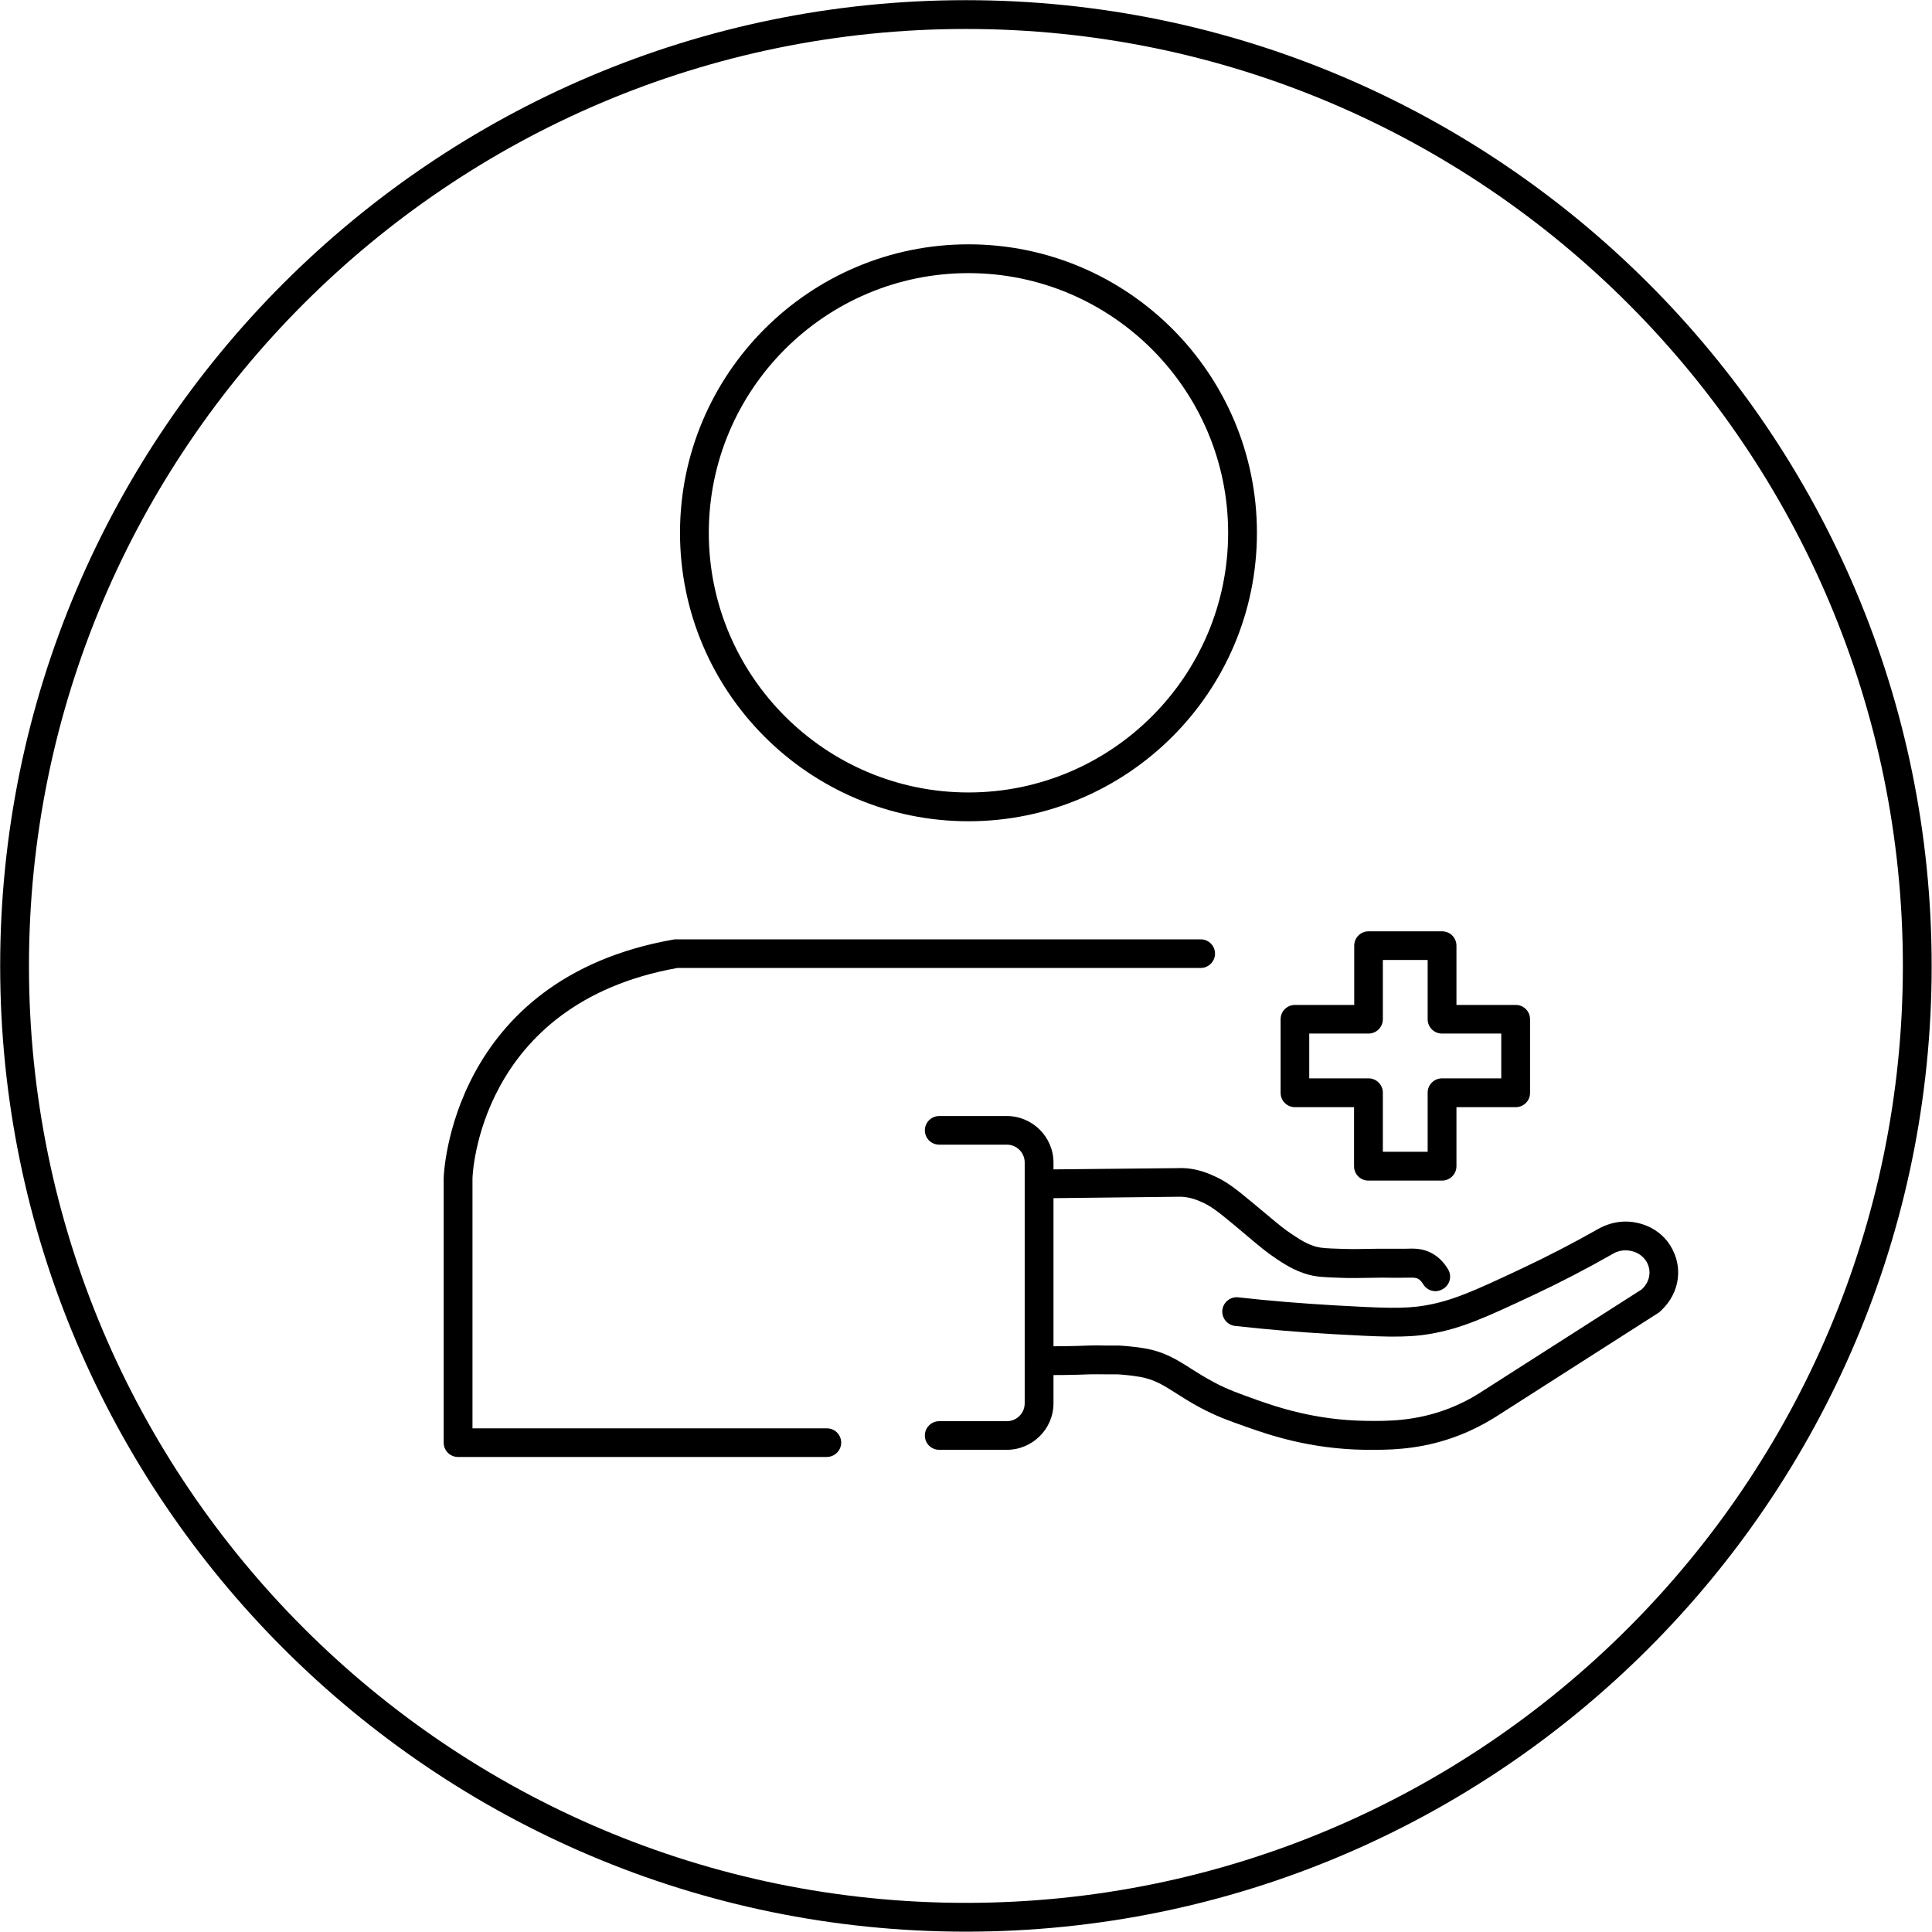 <?xml version="1.0" encoding="utf-8"?>
<!-- Generator: Adobe Illustrator 25.0.0, SVG Export Plug-In . SVG Version: 6.00 Build 0)  -->
<svg version="1.1" xmlns="http://www.w3.org/2000/svg" xmlns:xlink="http://www.w3.org/1999/xlink" x="0px" y="0px"
	 viewBox="0 0 113.39 113.39" enable-background="new 0 0 113.39 113.39" xml:space="preserve">
<g id="tekst" display="none">
</g>
<g id="circels">
	<path d="M56.69,113.37c-31.25,0-56.68-25.43-56.68-56.68S25.44,0.01,56.69,0.01c31.25,0,56.68,25.43,56.68,56.68
		S87.95,113.37,56.69,113.37z M56.69,1.7C26.37,1.7,1.7,26.37,1.7,56.69s24.67,54.99,54.99,54.99c30.32,0,54.99-24.67,54.99-54.99
		S87.02,1.7,56.69,1.7z"/>
</g>
<g id="iconen_x5D_">
	<path d="M59.09,85.09h-3.97c-0.47,0-0.84-0.38-0.84-0.84s0.38-0.84,0.84-0.84h3.97c0.58,0,1.05-0.47,1.05-1.05V68.23
		c0-0.58-0.47-1.05-1.05-1.05h-3.97c-0.47,0-0.84-0.38-0.84-0.84s0.38-0.84,0.84-0.84h3.97c1.51,0,2.74,1.23,2.74,2.74v14.12
		C61.83,83.86,60.6,85.09,59.09,85.09z"/>
	<path d="M84.25,75.78c-0.29,0-0.57-0.15-0.73-0.42c-0.09-0.15-0.19-0.25-0.3-0.31c-0.13-0.07-0.26-0.07-0.74-0.06l-0.11,0
		c-0.29,0.01-0.57,0-0.85,0c-0.24,0-0.49-0.01-0.73,0c-1.02,0.02-1.56,0.03-2.26,0c-0.84-0.03-1.28-0.05-1.77-0.19
		c-0.59-0.17-1.09-0.41-1.82-0.9c-0.6-0.4-0.94-0.69-1.61-1.25l-0.83-0.7c-1.08-0.9-1.47-1.19-2.04-1.43
		c-0.23-0.1-0.55-0.23-0.98-0.27c-0.15-0.02-0.25-0.01-0.48-0.01L61,70.33c0,0-0.01,0-0.01,0c-0.46,0-0.84-0.37-0.84-0.83
		c-0.01-0.47,0.37-0.85,0.83-0.86l8.01-0.08c0.33-0.01,0.47-0.01,0.69,0.01c0.68,0.07,1.19,0.28,1.46,0.4
		c0.8,0.34,1.34,0.75,2.46,1.69l0.84,0.7c0.66,0.55,0.93,0.78,1.46,1.13c0.58,0.39,0.93,0.56,1.34,0.68c0.3,0.08,0.65,0.1,1.35,0.12
		c0.7,0.03,1.22,0.02,2.19,0c0.26,0,0.52,0,0.78,0c0.26,0,0.53,0,0.79,0l0.1,0c0.56-0.02,1.04-0.03,1.58,0.26
		c0.39,0.21,0.71,0.53,0.96,0.95c0.24,0.4,0.1,0.92-0.3,1.15C84.54,75.74,84.39,75.78,84.25,75.78z"/>
	<path d="M80.7,85.09c-0.2,0-0.39,0-0.56,0c-3.28-0.04-5.72-0.9-6.89-1.31c-1.17-0.41-1.86-0.66-2.8-1.16
		c-0.55-0.29-1-0.58-1.41-0.84c-0.78-0.5-1.3-0.82-2.13-0.97c-0.63-0.11-1.31-0.15-1.31-0.15l-0.71,0c-0.37,0-0.68-0.01-0.94,0
		c-0.93,0.04-1.92,0.05-2.97,0.04c-0.47,0-0.84-0.39-0.84-0.85c0-0.47,0.4-0.82,0.85-0.84c1.02,0.01,1.99,0,2.89-0.04
		c0.29-0.01,0.62-0.01,1.02,0l0.73,0c0.07,0,0.83,0.04,1.57,0.17c1.16,0.2,1.89,0.67,2.74,1.21c0.38,0.24,0.79,0.5,1.3,0.77
		c0.82,0.44,1.44,0.65,2.55,1.05c1.1,0.39,3.37,1.18,6.37,1.22c1.25,0.02,2.93,0.03,4.89-0.73c0.61-0.24,1.2-0.53,1.75-0.88
		l9.56-6.11c0.12-0.11,0.43-0.44,0.45-0.93c0.02-0.44-0.21-0.77-0.29-0.85c-0.21-0.26-0.51-0.43-0.89-0.49
		c-0.48-0.08-0.87,0.12-1.01,0.21c-1.51,0.86-3.07,1.67-4.65,2.41c-2.69,1.26-4.16,1.95-6.05,2.27c-1.45,0.25-2.97,0.16-5.71,0.01
		c-1.92-0.11-3.84-0.27-5.72-0.48c-0.46-0.05-0.8-0.47-0.75-0.93c0.05-0.46,0.47-0.8,0.93-0.75c1.85,0.21,3.75,0.36,5.63,0.47
		c2.82,0.16,4.12,0.22,5.33,0.01c1.59-0.27,2.88-0.85,5.62-2.14c1.54-0.72,3.06-1.51,4.51-2.33c0.36-0.21,1.13-0.57,2.12-0.42
		c1.01,0.16,1.62,0.68,1.95,1.09c0.21,0.26,0.7,0.98,0.66,1.98c-0.05,1.24-0.85,1.99-1.09,2.2c-0.03,0.02-0.05,0.04-0.08,0.06
		l-9.62,6.15c-0.65,0.4-1.34,0.75-2.04,1.02C83.7,85,81.97,85.09,80.7,85.09z"/>
	<path d="M84.63,69.29h-4.32c-0.47,0-0.84-0.38-0.84-0.84v-3.47H76c-0.47,0-0.84-0.38-0.84-0.84v-4.32c0-0.47,0.38-0.84,0.84-0.84
		h3.48v-3.48c0-0.47,0.38-0.84,0.84-0.84h4.32c0.47,0,0.84,0.38,0.84,0.84v3.48h3.48c0.47,0,0.84,0.38,0.84,0.84v4.32
		c0,0.47-0.38,0.84-0.84,0.84h-3.48v3.47C85.48,68.91,85.1,69.29,84.63,69.29z M81.16,67.6h2.63v-3.47c0-0.47,0.38-0.84,0.84-0.84
		h3.48v-2.63h-3.48c-0.47,0-0.84-0.38-0.84-0.84v-3.48h-2.63v3.48c0,0.47-0.38,0.84-0.84,0.84h-3.48v2.63h3.48
		c0.47,0,0.84,0.38,0.84,0.84V67.6z"/>
	<g>
		<g>
			<g>
				<path d="M56.84,48.2c-9.34,0-16.93-7.59-16.93-16.93s7.6-16.93,16.93-16.93c9.34,0,16.93,7.59,16.93,16.93
					S66.17,48.2,56.84,48.2z M56.84,16.03c-8.41,0-15.24,6.84-15.24,15.24s6.84,15.24,15.24,15.24c8.4,0,15.24-6.84,15.24-15.24
					S65.24,16.03,56.84,16.03z"/>
			</g>
		</g>
		<path d="M48.52,85.51H26.88c-0.47,0-0.84-0.38-0.84-0.84V69.14c0-0.13,0.37-11.7,13.5-14c0.05-0.01,0.1-0.01,0.15-0.01h30.78
			c0.47,0,0.84,0.38,0.84,0.84s-0.38,0.84-0.84,0.84H39.76C28.05,58.9,27.73,69.05,27.73,69.16v14.67h20.8
			c0.47,0,0.84,0.38,0.84,0.84S48.99,85.51,48.52,85.51z"/>
	</g>
</g>
<g id="linealen" display="none">
</g>
</svg>
